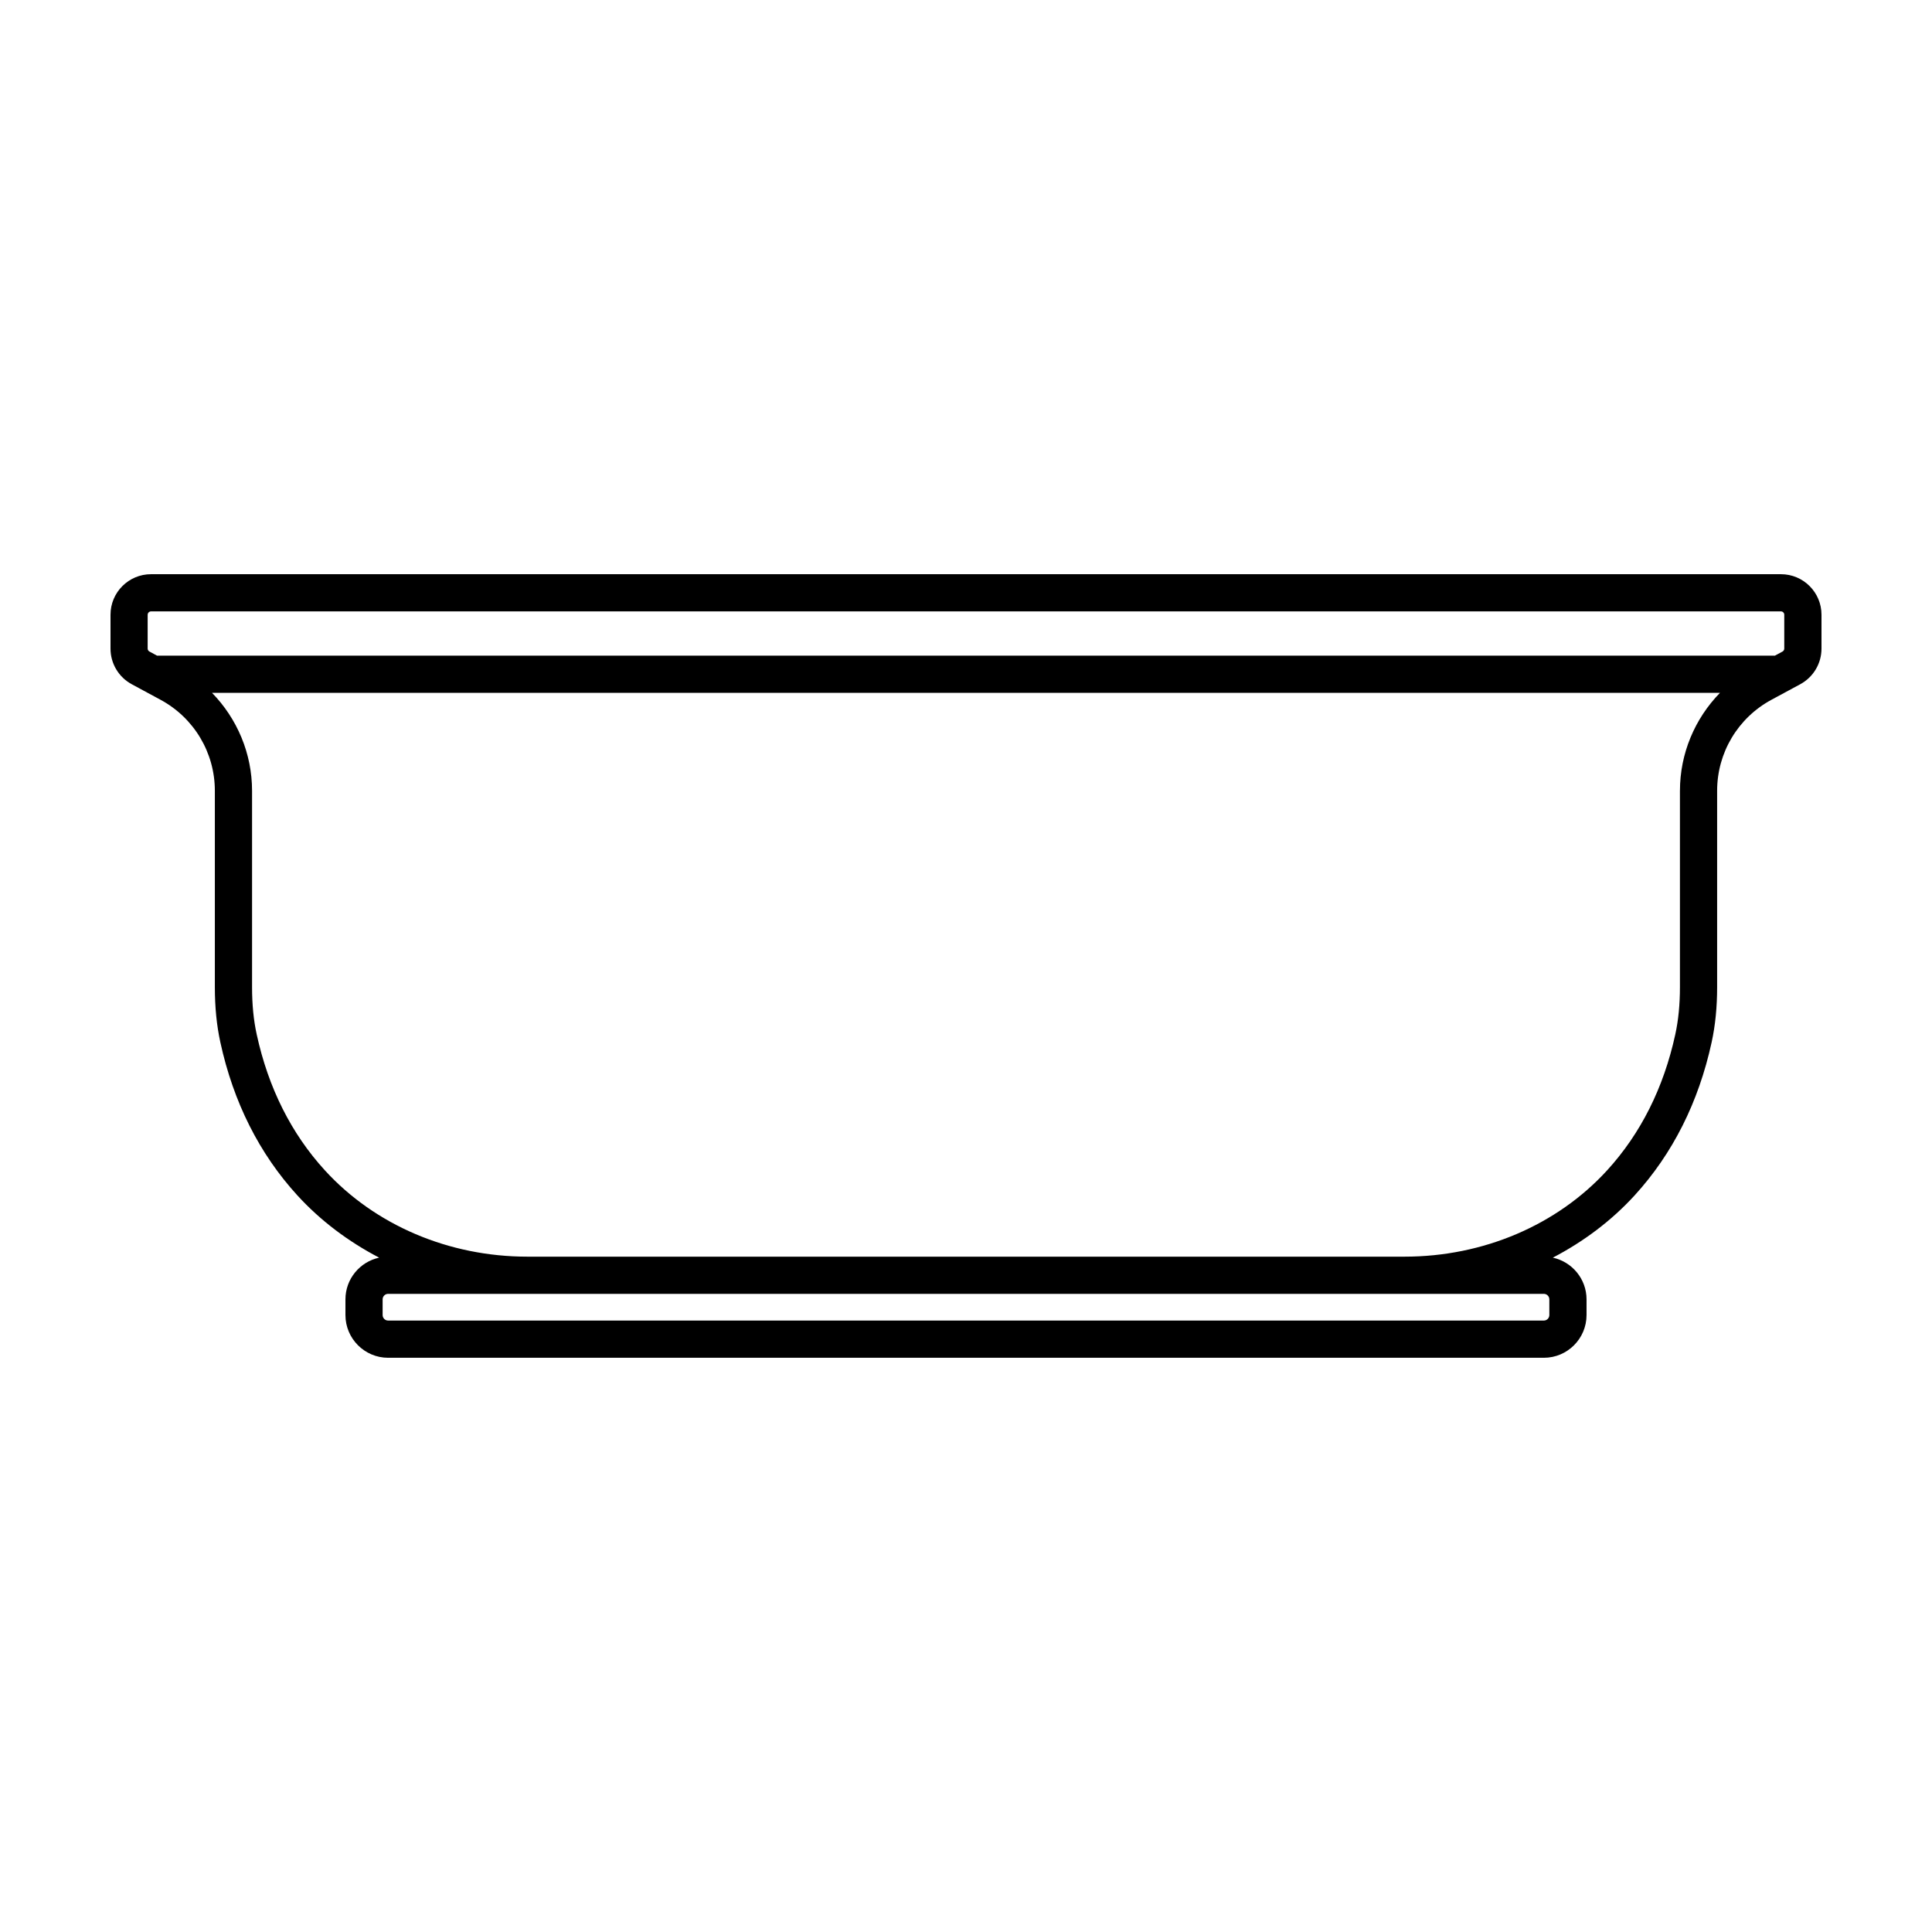 <?xml version="1.0" encoding="UTF-8"?>
<!-- Uploaded to: ICON Repo, www.iconrepo.com, Generator: ICON Repo Mixer Tools -->
<svg fill="#000000" width="800px" height="800px" version="1.1" viewBox="144 144 512 512" xmlns="http://www.w3.org/2000/svg">
 <path d="m615.98 296.17h-431.96c-5.918 0-10.734 4.812-10.734 10.734v8.984c0 3.945 2.156 7.566 5.637 9.445l3.117 1.684 4.508 2.434c8.879 4.797 14.391 14.031 14.391 24.105v51.992c0 5.387 0.48 10.184 1.457 14.672 3.457 15.875 10.324 29.52 20.402 40.559 6.172 6.758 13.551 12.262 21.684 16.512-5.098 1.098-8.934 5.633-8.934 11.059v4.156c0 6.242 5.078 11.32 11.316 11.32h306.27c6.242 0 11.316-5.078 11.316-11.32v-4.156c0-5.422-3.836-9.957-8.934-11.059 8.133-4.242 15.516-9.754 21.688-16.512 10.078-11.039 16.941-24.68 20.398-40.559 0.977-4.492 1.457-9.297 1.457-14.672v-51.992c0-10.078 5.512-19.316 14.391-24.105l7.633-4.121c3.477-1.883 5.633-5.5 5.633-9.445v-8.98c0-5.922-4.816-10.734-10.73-10.734zm-432.84 10.734c0-0.484 0.395-0.875 0.883-0.875l431.95-0.004c0.484 0 0.875 0.395 0.875 0.883v8.977c0 0.324-0.176 0.621-0.457 0.777l-2.023 1.094h-428.75l-2.019-1.094c-0.289-0.156-0.469-0.453-0.469-0.777v-8.98zm369.99 179.98c0.805 0 1.461 0.656 1.461 1.461v4.156c0 0.805-0.656 1.461-1.461 1.461h-306.27c-0.805 0-1.461-0.656-1.461-1.461v-4.156c0-0.805 0.656-1.461 1.461-1.461zm36.07-133.32v51.992c0 4.664-0.402 8.777-1.23 12.57-3.082 14.156-9.16 26.27-18.047 36.004-13.289 14.551-32.859 22.898-53.688 22.898h-232.48c-20.828 0-40.391-8.348-53.68-22.898-8.891-9.738-14.965-21.844-18.047-36.004-0.828-3.789-1.23-7.906-1.23-12.57v-51.992c0-9.863-3.93-19.098-10.609-25.953h399.62c-6.676 6.856-10.605 16.082-10.605 25.953z"/>
</svg>
